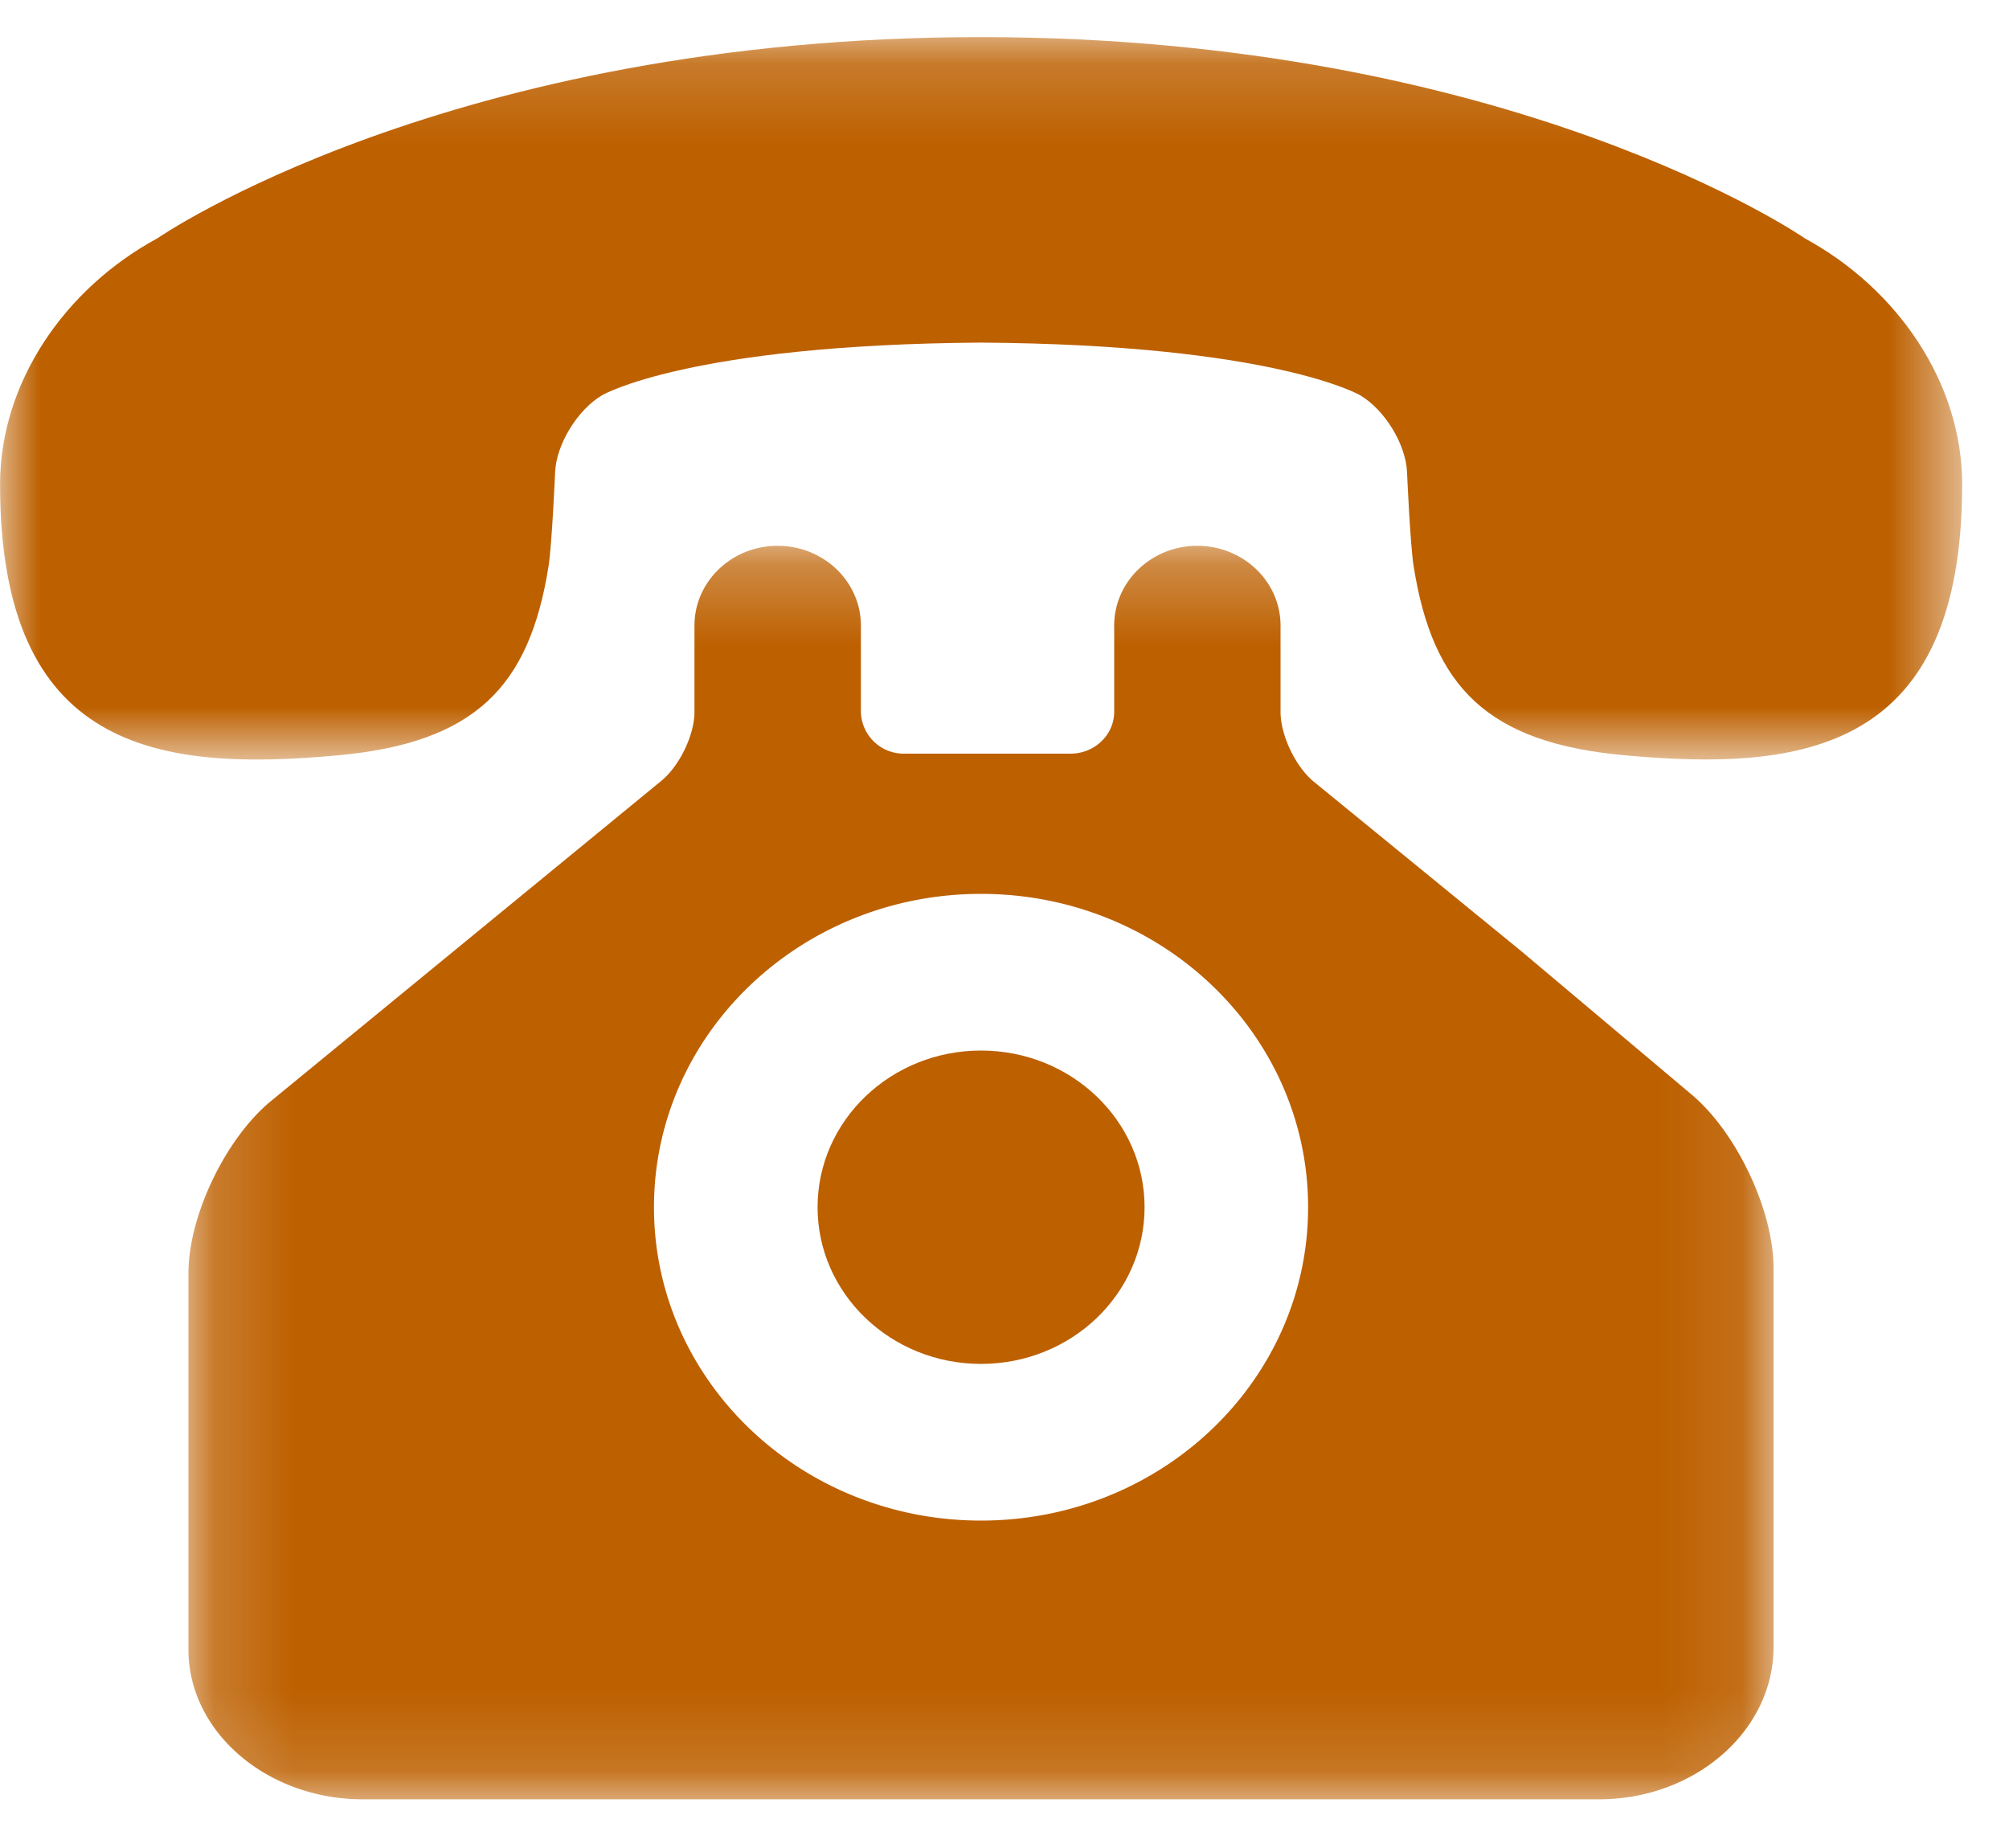 <svg xmlns="http://www.w3.org/2000/svg" xmlns:xlink="http://www.w3.org/1999/xlink" width="25" height="23" viewBox="0 0 25 23">
    <defs>
        <path id="a" d="M0 .167h24.417V9.16H0z"/>
        <path id="c" d="M.174 15.86h19.728V.26H.174z"/>
    </defs>
    <g fill="none" fill-rule="evenodd">
        <g transform="translate(0 .294)">
            <mask id="b" fill="#fff">
                <use xlink:href="#a"/>
            </mask>
            <path fill="#bd6000" d="M22.456 2.67S18.837.168 12.209.168C5.579.167 1.96 2.671 1.96 2.671.803 3.298.001 4.47.001 5.734c0 3.315 1.963 3.58 4.211 3.372 1.687-.157 2.375-.841 2.614-2.353.043-.272.082-1.173.082-1.173.015-.345.28-.776.586-.956 0 0 1.074-.629 4.715-.654 3.64.025 4.714.654 4.714.654.307.18.571.61.586.956 0 0 .039.9.082 1.172.239 1.513.927 2.197 2.613 2.353 2.25.209 4.213-.056 4.213-3.371 0-1.262-.804-2.436-1.961-3.063" mask="url(#b)"/>
        </g>
        <g transform="translate(2.17 6.534)">
            <mask id="d" fill="#fff">
                <use xlink:href="#c"/>
            </mask>
            <path fill="#bd6000" d="M10.038 12.391c-2.248 0-4.07-1.745-4.07-3.9 0-2.154 1.822-3.9 4.07-3.9s4.07 1.746 4.07 3.9c0 2.155-1.822 3.9-4.07 3.9zm6.758-7.058L14.173 3.19c-.225-.188-.408-.577-.408-.863V1.252c0-.548-.464-.993-1.036-.993-.571 0-1.034.445-1.034.993v1.074c0 .286-.245.52-.543.52H9.086a.533.533 0 0 1-.543-.52V1.252c0-.548-.464-.993-1.036-.993-.572 0-1.035.445-1.035.993v1.074c0 .286-.185.672-.412.858L1.205 7.167c-.567.465-1.03 1.43-1.03 2.145v4.685c0 1.024.976 1.863 2.17 1.863H17.73c1.194 0 2.17-.853 2.17-1.895V9.248c0-.715-.458-1.686-1.018-2.158l-2.087-1.757z" mask="url(#d)"/>
        </g>
        <path fill="#bd6000" d="M12.208 13.075c1.124 0 2.035.873 2.035 1.95s-.91 1.95-2.035 1.95c-1.123 0-2.034-.873-2.034-1.95s.91-1.95 2.034-1.95"/>
    </g>
</svg>
